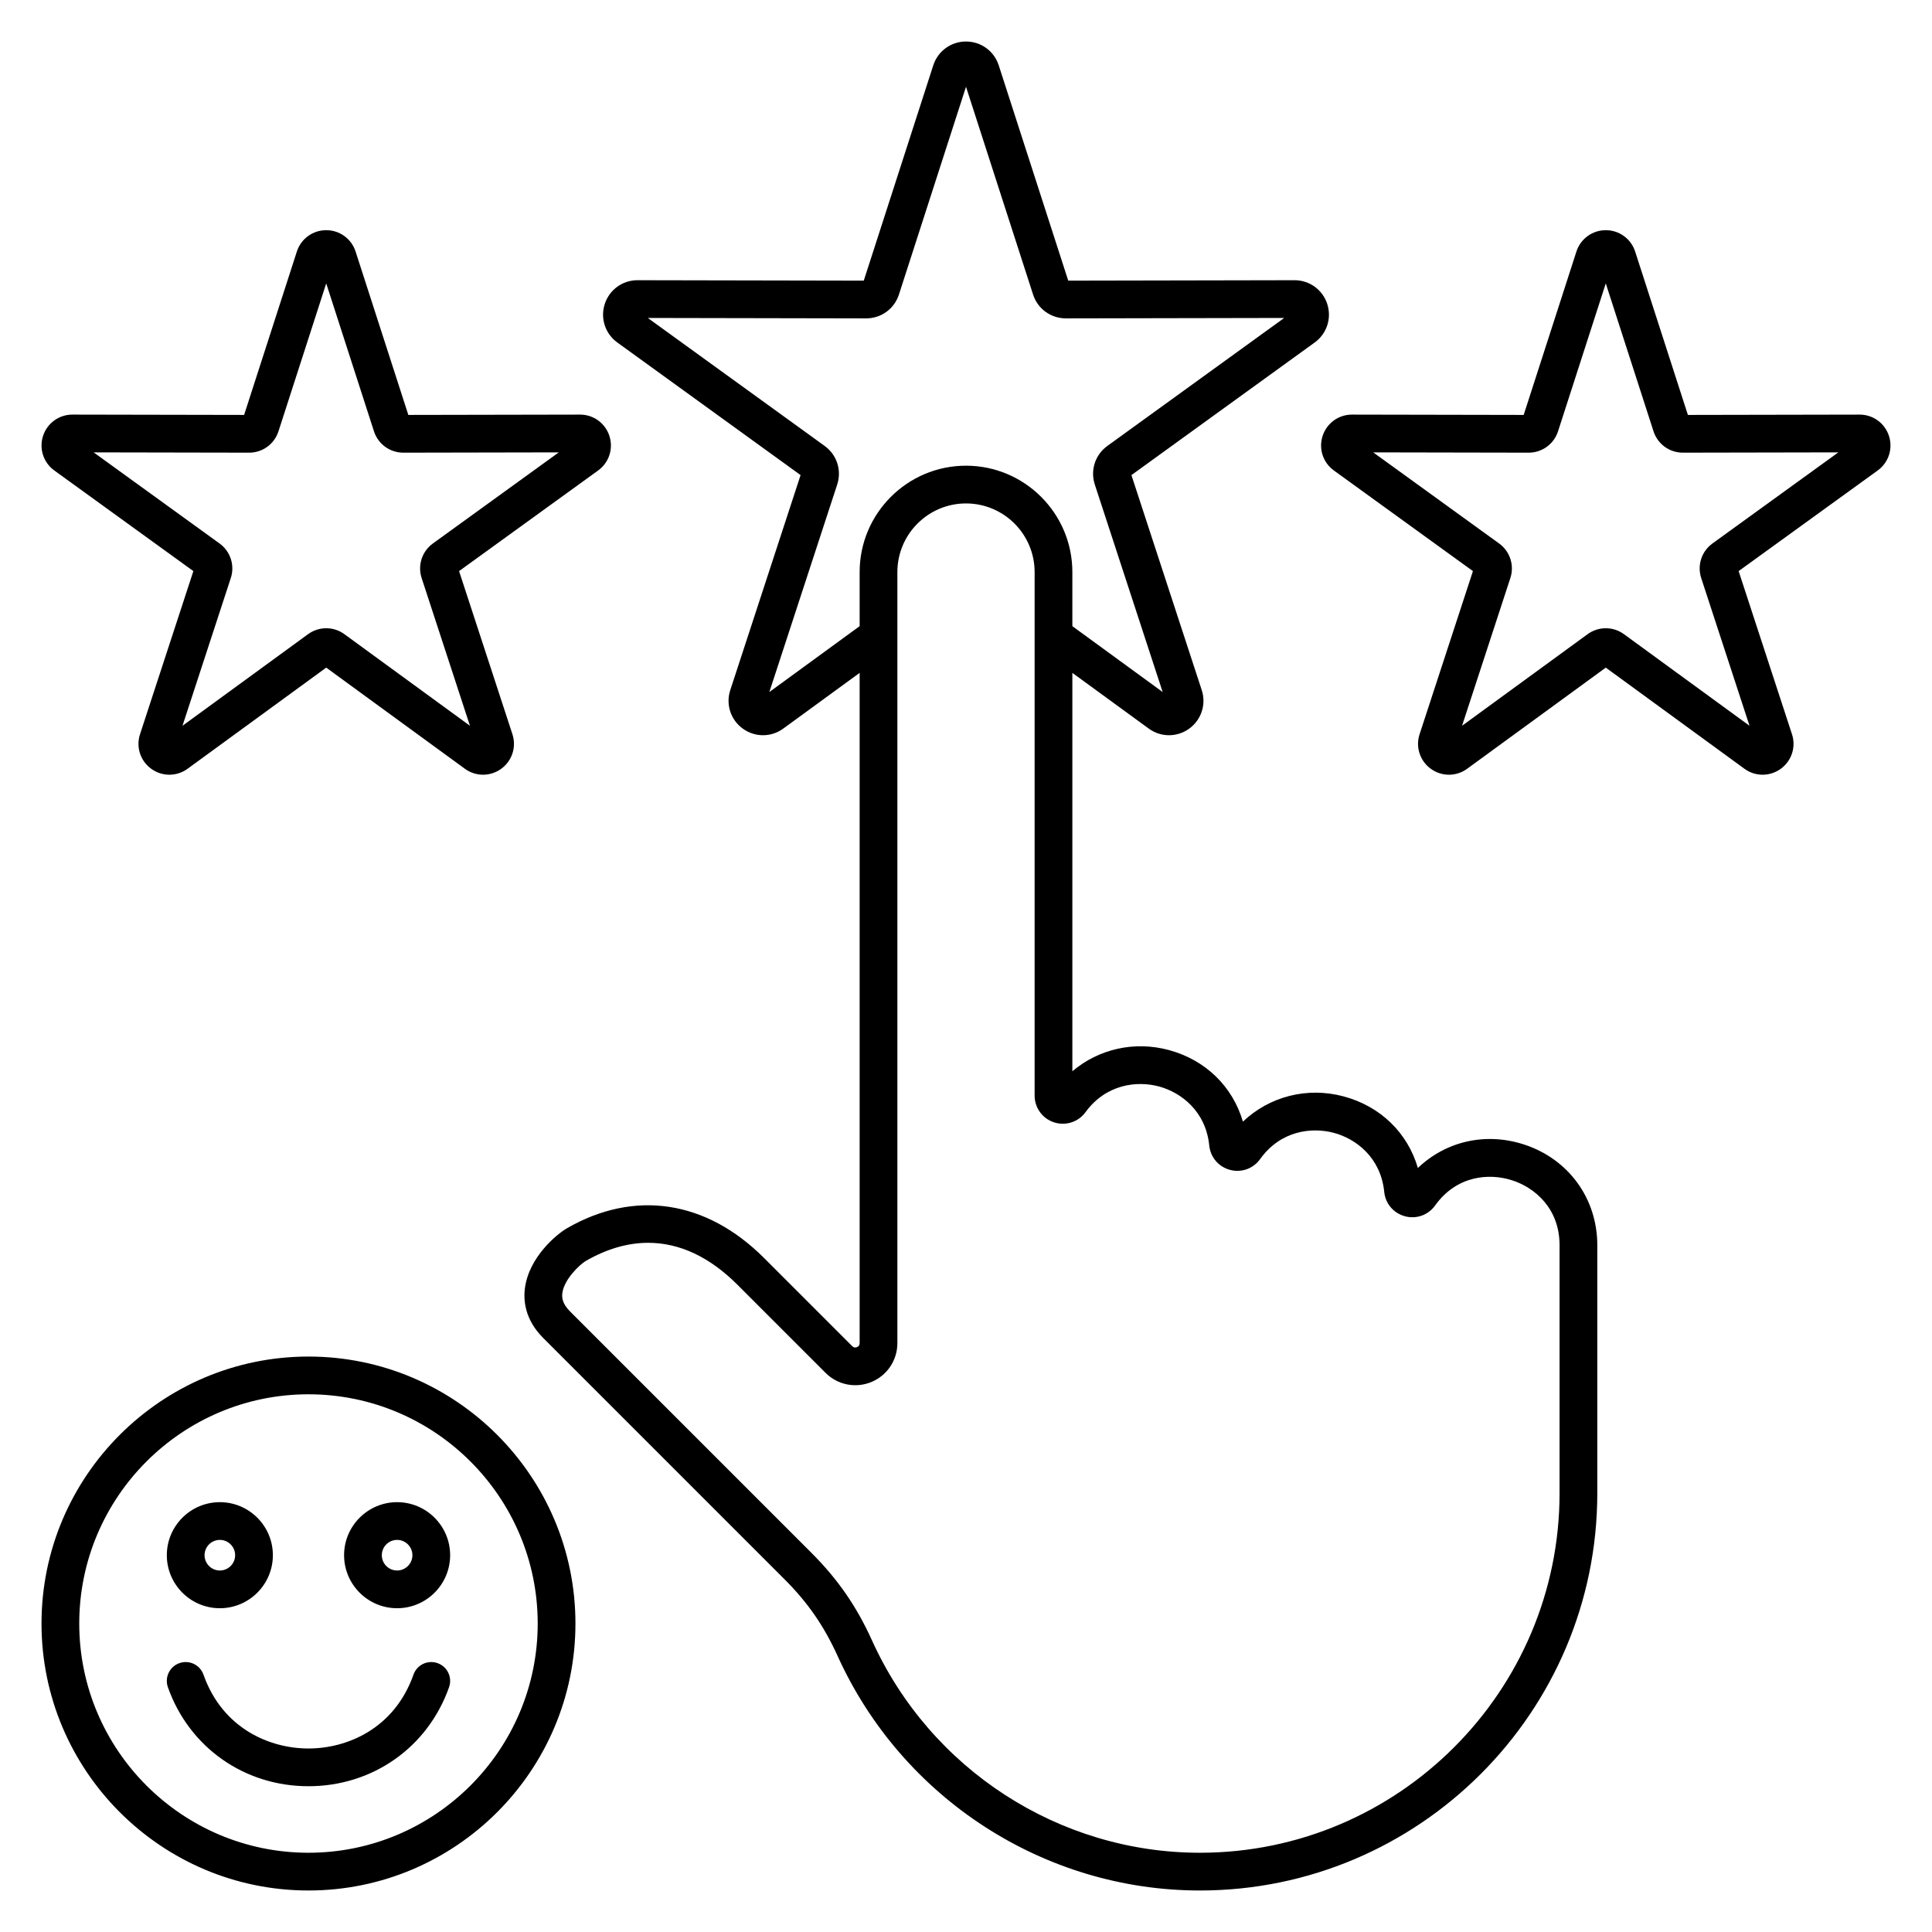 <svg id="Layer_1" enable-background="new 0 0 512 512" viewBox="0 0 512 512" xmlns="http://www.w3.org/2000/svg"><path d="m500.594 115.526c-1.099-3.384-4.222-5.653-7.773-5.653-.005 0-.011 0-.016 0l-45.495.087-13.976-43.295c-1.093-3.388-4.221-5.664-7.783-5.664-3.562 0-6.69 2.275-7.784 5.663l-13.976 43.296-45.495-.087c-.006 0-.011 0-.016 0-3.551 0-6.674 2.27-7.773 5.652-1.101 3.389.096 7.066 2.979 9.152l36.858 26.671-14.142 43.241c-1.104 3.377.091 7.054 2.974 9.148 2.883 2.096 6.749 2.095 9.62.001l36.755-26.812 36.754 26.812c1.435 1.047 3.119 1.57 4.805 1.57s3.373-.523 4.815-1.571c2.883-2.095 4.079-5.771 2.974-9.149l-14.142-43.241 36.858-26.67c2.883-2.086 4.08-5.763 2.979-9.151zm-46.777 28.5c-2.89 2.093-4.086 5.776-2.978 9.168l12.801 39.142-33.27-24.27c-2.884-2.104-6.757-2.104-9.641 0l-33.27 24.27 12.801-39.143c1.109-3.391-.088-7.074-2.979-9.168l-33.363-24.142 41.184.079h.012c3.562 0 6.69-2.275 7.785-5.666l12.65-39.191 12.651 39.193c1.096 3.39 4.223 5.664 7.788 5.664h.012l41.181-.079zm-439.429-19.349 36.857 26.67-14.142 43.242c-1.104 3.378.091 7.055 2.975 9.149 2.883 2.093 6.748 2.095 9.619 0l36.755-26.812 36.755 26.812c1.435 1.047 3.119 1.57 4.804 1.57s3.374-.523 4.815-1.571c2.883-2.094 4.079-5.771 2.975-9.149l-14.142-43.24 36.857-26.671c2.883-2.086 4.08-5.764 2.979-9.151-1.099-3.384-4.221-5.653-7.773-5.653-.005 0-.011 0-.016 0l-45.495.087-13.975-43.296c-1.094-3.388-4.222-5.664-7.784-5.664s-6.689 2.275-7.783 5.663l-13.976 43.296-45.495-.087c-.006 0-.011 0-.016 0-3.552 0-6.675 2.271-7.773 5.653-1.101 3.389.096 7.066 2.979 9.152zm51.617-4.715h.012c3.562 0 6.69-2.275 7.785-5.666l12.65-39.191 12.651 39.191c1.095 3.391 4.222 5.666 7.788 5.666h.012l41.181-.079-33.363 24.142c-2.891 2.093-4.088 5.777-2.979 9.169l12.802 39.142-33.27-24.27c-1.442-1.052-3.131-1.578-4.821-1.578-1.689 0-3.378.526-4.82 1.578l-33.27 24.27 12.801-39.143c1.108-3.39-.088-7.073-2.979-9.168l-33.363-24.142zm337.768 183.305c-10.151-3.263-20.646-.795-28.02 6.261-2.722-9.312-9.916-16.37-19.711-18.98-9.683-2.58-19.646.037-26.657 6.697-2.708-9.273-9.86-16.325-19.596-18.964-9.173-2.485-18.638-.29-25.602 5.614v-105.578l20.255 14.775c1.599 1.166 3.474 1.749 5.351 1.749 1.879 0 3.761-.584 5.368-1.752 3.213-2.334 4.546-6.431 3.316-10.193l-18.639-56.99 48.577-35.149c3.212-2.324 4.546-6.423 3.319-10.199-1.225-3.77-4.705-6.3-8.662-6.3-.006 0-.012 0-.019 0l-59.959.115-18.419-57.062c-1.218-3.774-4.704-6.311-8.674-6.311s-7.456 2.536-8.674 6.311l-18.42 57.062-59.959-.115c-.006 0-.012 0-.018 0-3.957 0-7.437 2.529-8.662 6.299-1.228 3.775.106 7.874 3.318 10.2l48.577 35.149-18.638 56.991c-1.23 3.762.102 7.858 3.315 10.192 3.215 2.335 7.521 2.336 10.719.003l20.255-14.775v177.622c0 .512-.238.87-.708 1.064-.468.192-.891.109-1.252-.252l-23.368-23.367c-15.327-15.327-34.377-18.195-52.264-7.867-2.534 1.462-10.013 7.513-11.111 15.844-.444 3.374.037 8.406 4.85 13.22l63.983 63.983c6.125 6.125 10.449 12.376 14.023 20.271 17.099 37.763 54.787 62.165 96.016 62.165 58.073 0 105.318-47.246 105.318-105.318v-65.683c0-12.428-7.665-22.92-19.528-26.732zm-199.889-119.871 17.985-54.994c1.236-3.78-.098-7.886-3.32-10.219l-46.878-33.921 57.865.111h.015c3.97 0 7.455-2.536 8.675-6.314l17.775-55.065 17.775 55.065c1.221 3.783 4.693 6.302 8.691 6.314l57.863-.111-46.878 33.922c-3.221 2.332-4.555 6.438-3.319 10.218l17.986 54.995-23.933-17.458v-14.337c0-15.542-12.644-28.187-28.186-28.187s-28.186 12.645-28.186 28.187v14.337zm209.417 212.285c0 52.559-42.76 95.318-95.318 95.318-37.311 0-71.422-22.095-86.903-56.29-4.093-9.041-9.047-16.201-16.062-23.216l-63.983-63.983c-2.095-2.095-2.148-3.768-2.007-4.844.485-3.682 4.682-7.615 6.196-8.489 5.576-3.219 11.124-4.821 16.553-4.821 8.268 0 16.259 3.718 23.64 11.099l23.368 23.367c3.201 3.201 7.97 4.152 12.15 2.42 4.18-1.73 6.881-5.775 6.881-10.303v-204.337c0-10.028 8.158-18.187 18.186-18.187s18.186 8.158 18.186 18.187v138.739c0 3.236 2.069 6.086 5.148 7.09 3.079 1.002 6.429-.079 8.336-2.693 5.431-7.442 13.635-8.396 19.5-6.806 5.822 1.578 12.371 6.516 13.294 15.638.315 3.115 2.473 5.65 5.499 6.457 3.023.808 6.16-.314 7.986-2.862 5.392-7.526 13.614-8.527 19.516-6.954 5.855 1.561 12.443 6.493 13.371 15.657.315 3.116 2.474 5.651 5.5 6.458 3.025.807 6.16-.316 7.985-2.863 5.679-7.927 14.258-8.646 20.392-6.675 6.085 1.955 12.587 7.503 12.587 17.211v65.682zm-331.551-36.179c-39.011 0-70.749 31.738-70.749 70.749s31.738 70.749 70.749 70.749 70.749-31.737 70.749-70.748-31.738-70.75-70.749-70.75zm0 131.498c-33.497 0-60.749-27.252-60.749-60.748 0-33.497 27.252-60.749 60.749-60.749s60.749 27.252 60.749 60.749c-.001 33.496-27.253 60.748-60.749 60.748zm37.256-43.872c-5.633 15.941-20.256 26.242-37.256 26.242s-31.623-10.301-37.256-26.242c-.92-2.604.445-5.46 3.048-6.381 2.604-.918 5.461.445 6.38 3.049 5.099 14.432 17.718 19.574 27.827 19.574s22.728-5.143 27.827-19.574c.919-2.604 3.774-3.967 6.38-3.049 2.605.921 3.97 3.778 3.05 6.381zm-60.744-20.93c7.749 0 14.053-6.305 14.053-14.054s-6.304-14.053-14.053-14.053-14.053 6.304-14.053 14.053 6.304 14.054 14.053 14.054zm0-18.107c2.235 0 4.053 1.818 4.053 4.053s-1.818 4.054-4.053 4.054-4.053-1.818-4.053-4.054c-.001-2.234 1.818-4.053 4.053-4.053zm46.976-10c-7.749 0-14.053 6.304-14.053 14.053s6.304 14.054 14.053 14.054c7.75 0 14.054-6.305 14.054-14.054s-6.305-14.053-14.054-14.053zm0 18.107c-2.235 0-4.053-1.818-4.053-4.054 0-2.234 1.818-4.053 4.053-4.053s4.054 1.818 4.054 4.053c-.001 2.235-1.819 4.054-4.054 4.054z"/></svg>